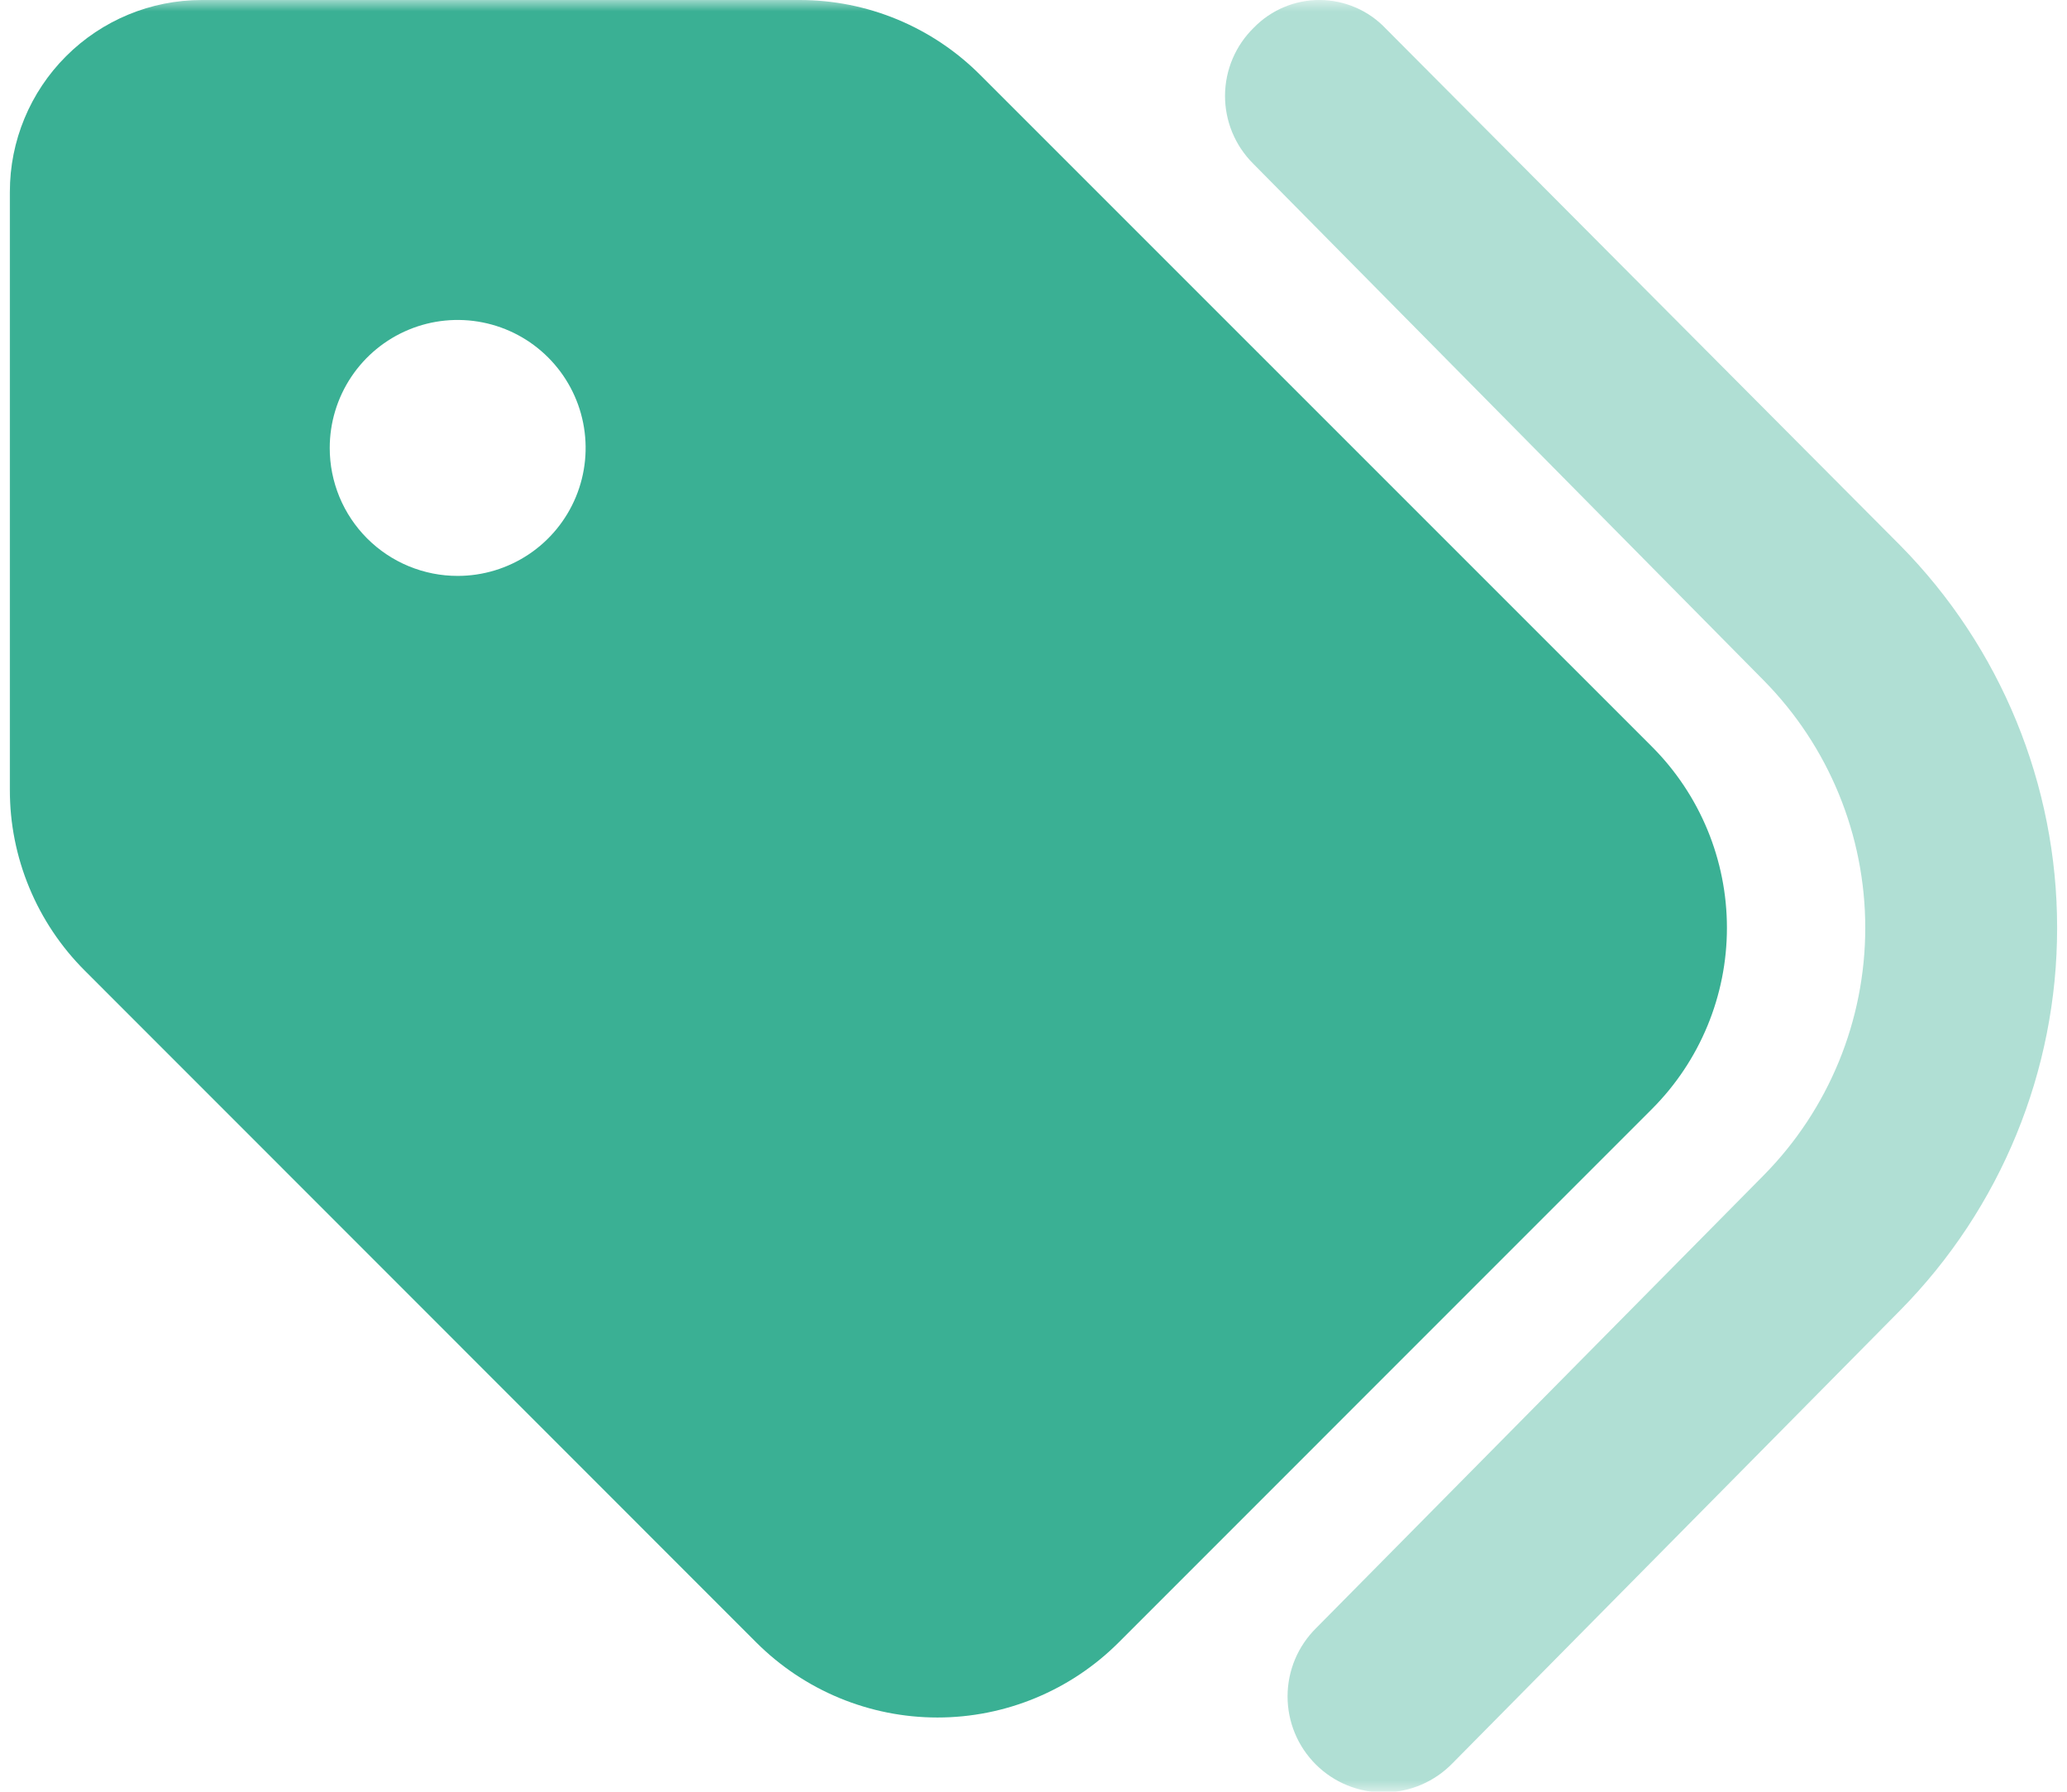 <svg width="90" height="78" viewBox="0 0 90 78" fill="none" xmlns="http://www.w3.org/2000/svg">
<g clip-path="url(#clip0_47_244)">
<mask id="mask0_47_244" style="mask-type:luminance" maskUnits="userSpaceOnUse" x="0" y="0" width="90" height="78">
<path d="M90 0H0V78H90V0Z" fill="white"/>
</mask>
<g mask="url(#mask0_47_244)">
<path d="M8.785 -0H34.813C36.275 -0.001 37.722 0.287 39.073 0.847C40.423 1.408 41.65 2.229 42.682 3.264L71.928 32.505C74.019 34.597 75.193 37.434 75.193 40.392C75.193 43.35 74.019 46.187 71.928 48.279L48.706 71.504C46.614 73.594 43.777 74.769 40.819 74.769C37.861 74.769 35.024 73.594 32.932 71.504L3.692 42.255C2.657 41.222 1.836 39.996 1.276 38.645C0.715 37.295 0.427 35.847 0.428 34.385V8.357C0.428 6.14 1.308 4.015 2.876 2.448C4.443 0.88 6.569 -0 8.785 -0ZM19.928 25.071C21.03 25.071 22.107 24.744 23.023 24.132C23.939 23.52 24.653 22.65 25.075 21.632C25.497 20.614 25.607 19.494 25.392 18.413C25.177 17.332 24.646 16.34 23.867 15.561C23.088 14.781 22.096 14.251 21.015 14.036C19.934 13.821 18.814 13.931 17.796 14.353C16.778 14.775 15.908 15.489 15.296 16.405C14.684 17.321 14.357 18.398 14.357 19.5C14.356 20.232 14.5 20.956 14.779 21.633C15.059 22.309 15.47 22.924 15.987 23.441C16.504 23.958 17.119 24.369 17.795 24.648C18.471 24.928 19.196 25.072 19.928 25.071Z" fill="#3AB094"/>
<path opacity="0.4" d="M54.591 1.207C54.965 0.822 55.413 0.517 55.908 0.309C56.403 0.102 56.934 -0.004 57.471 -0C58.008 0.003 58.538 0.115 59.03 0.328C59.523 0.542 59.967 0.852 60.336 1.242L82.743 23.748C87.118 28.183 89.571 34.162 89.571 40.392C89.571 46.622 87.118 52.601 82.743 57.036L63.243 76.762C62.858 77.159 62.398 77.475 61.89 77.693C61.382 77.911 60.836 78.026 60.283 78.032C59.731 78.037 59.182 77.933 58.67 77.725C58.158 77.517 57.692 77.21 57.3 76.821C56.907 76.431 56.595 75.968 56.383 75.458C56.171 74.948 56.062 74.4 56.062 73.847C56.063 73.295 56.173 72.747 56.386 72.237C56.6 71.728 56.913 71.265 57.306 70.877L76.789 51.169C79.625 48.299 81.216 44.427 81.216 40.392C81.216 36.357 79.625 32.485 76.789 29.615L54.556 7.115C54.167 6.726 53.86 6.264 53.651 5.756C53.442 5.247 53.336 4.703 53.339 4.153C53.343 3.603 53.455 3.06 53.67 2.554C53.885 2.048 54.198 1.591 54.591 1.207Z" fill="#3AB094"/>
</g>
</g>
<defs>
<clipPath id="clip0_47_244">
<rect width="90" height="78" fill="white"/>
</clipPath>
</defs>
</svg>
